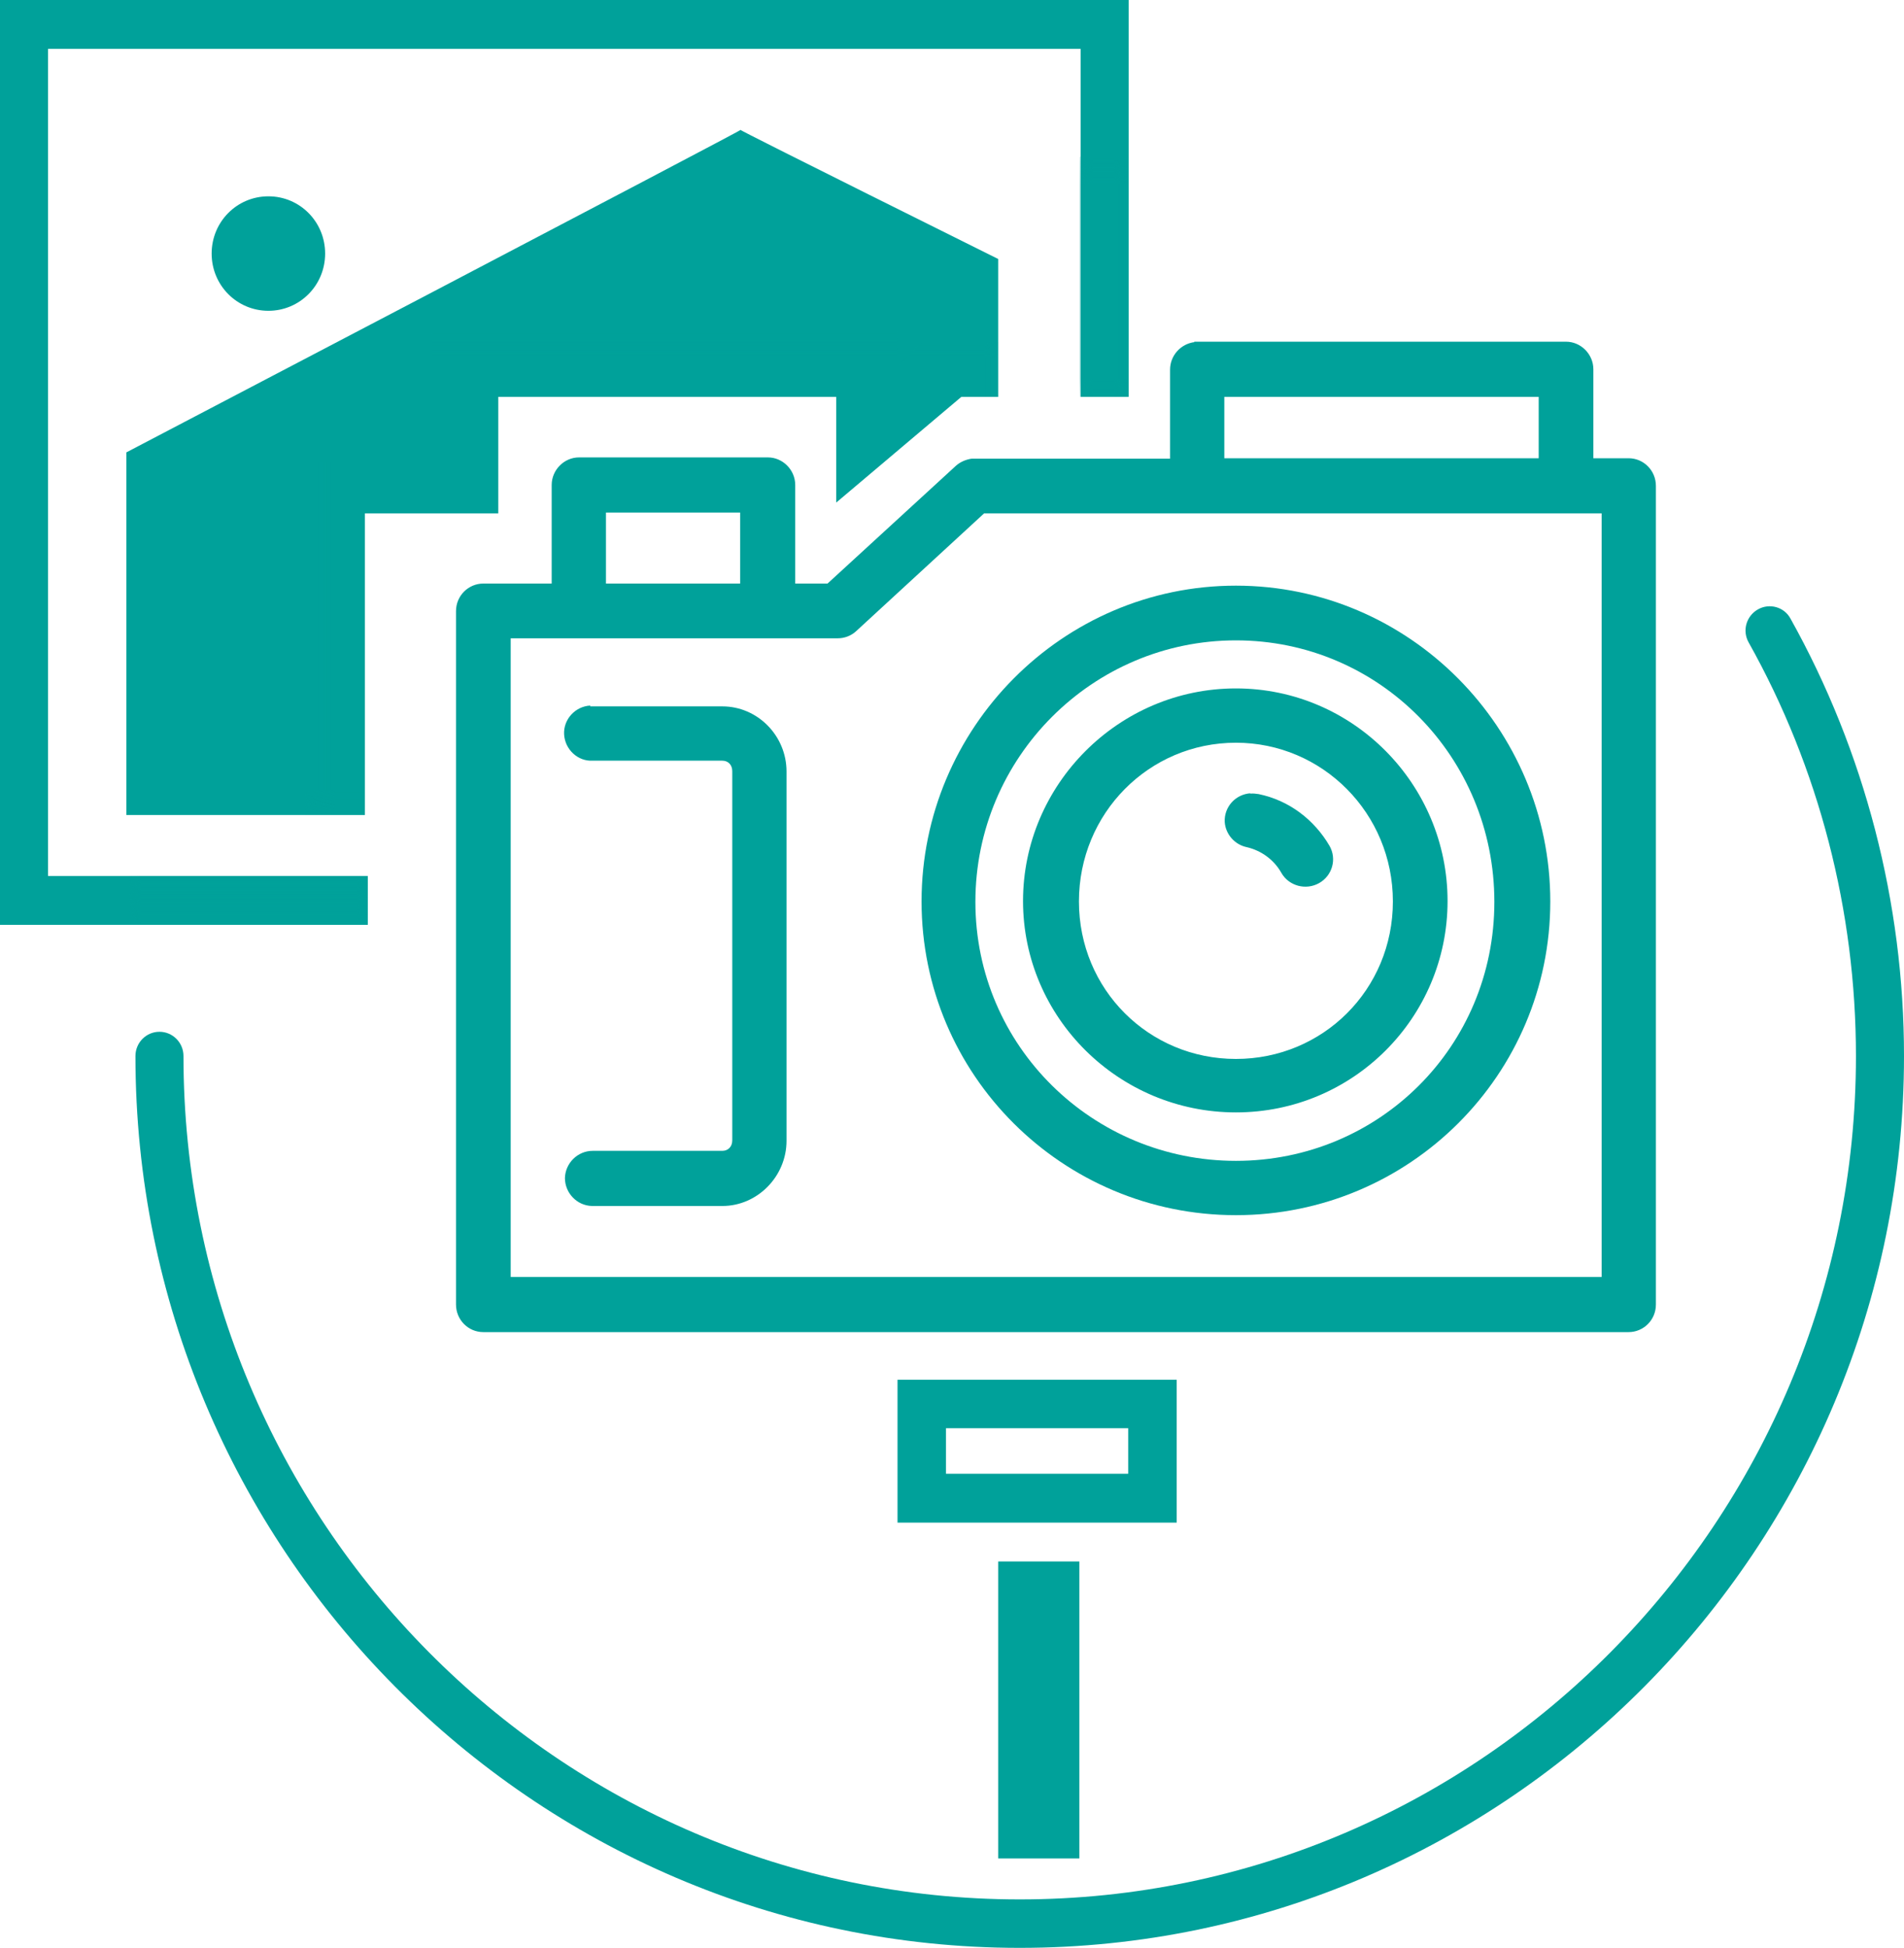 <svg width="88" height="90" viewBox="0 0 88 90" fill="none" xmlns="http://www.w3.org/2000/svg">
<g id="Frame" clip-path="url(#clip0_932_3750)">
<g id="Group">
<g id="Modo de aislamiento">
<path id="Vector" d="M55.208 15.807C54.576 15.885 54.079 16.425 54.079 17.081V21.192H45.024C45.024 21.192 44.947 21.192 44.909 21.192C44.641 21.231 44.373 21.347 44.182 21.52L38.247 26.963H36.754V22.408C36.754 21.713 36.18 21.134 35.491 21.134H26.762C26.073 21.134 25.498 21.713 25.498 22.408V26.963H22.34C21.651 26.963 21.076 27.523 21.076 28.237V60.277C21.076 60.971 21.631 61.55 22.34 61.55H75.27C75.959 61.55 76.533 60.991 76.533 60.277V22.447C76.533 21.752 75.978 21.173 75.27 21.173H73.643V17.062C73.643 16.367 73.068 15.788 72.379 15.788H55.323C55.323 15.788 55.227 15.788 55.189 15.788M56.586 18.336H71.116V21.173H56.586V18.336ZM28.006 23.682H34.208V26.963H28.006V23.682ZM45.483 23.721H74.025V59.003H23.603V29.492H38.726C39.032 29.492 39.339 29.376 39.568 29.164L45.483 23.721ZM57.122 27.06C49.101 27.06 42.593 33.641 42.593 41.651C42.593 49.661 49.101 56.146 57.122 56.146C65.143 56.146 71.652 49.661 71.652 41.651C71.652 33.641 65.143 27.06 57.122 27.06ZM57.122 29.588C63.746 29.588 69.067 34.973 69.067 41.671C69.067 48.368 63.727 53.637 57.122 53.637C50.518 53.637 45.081 48.349 45.081 41.671C45.081 34.992 50.499 29.588 57.122 29.588ZM57.122 31.808C51.705 31.808 47.283 36.247 47.283 41.632C47.283 47.017 51.705 51.398 57.122 51.398C62.54 51.398 66.904 47.017 66.904 41.632C66.904 36.247 62.54 31.808 57.122 31.808ZM57.122 34.317C61.123 34.317 64.377 37.579 64.377 41.651C64.377 45.724 61.142 48.928 57.122 48.928C53.102 48.928 49.867 45.724 49.867 41.651C49.867 37.579 53.102 34.317 57.122 34.317Z" fill="#00A19A"/>
<path id="Vector_2" d="M49.944 18.336V2.258H2.221V40.474H16.999V42.732H0V0H52.164V18.336H49.944Z" fill="#00A19A"/>
<path id="Vector_3" d="M5.839 20.903V37.656H16.865V23.721H23.029V18.336H38.65V23.219L44.431 18.336H46.135V11.967C46.135 11.967 34.132 6.003 34.228 6.003C34.324 6.003 5.839 20.903 5.839 20.903Z" fill="#00A19A"/>
<path id="Vector_4" d="M9.782 11.716C9.782 13.182 10.95 14.36 12.405 14.36C13.86 14.36 15.027 13.182 15.027 11.716C15.027 10.249 13.86 9.071 12.405 9.071C10.95 9.071 9.782 10.249 9.782 11.716Z" fill="#00A19A"/>
<path id="Vector_5" d="M47.13 90C24.599 90 6.26 71.51 6.26 48.793C6.26 48.175 6.757 47.673 7.37 47.673C7.983 47.673 8.48 48.175 8.48 48.793C8.48 70.275 25.824 87.761 47.13 87.761C68.436 87.761 85.779 70.275 85.779 48.793C85.779 42.095 84.076 35.494 80.821 29.685C80.515 29.144 80.707 28.469 81.243 28.16C81.779 27.851 82.468 28.044 82.755 28.585C86.181 34.722 88 41.709 88 48.793C88 71.51 69.661 90 47.13 90Z" fill="#00A19A"/>
<path id="Vector_6" d="M27.278 32.6C26.589 32.638 26.034 33.236 26.072 33.931C26.11 34.626 26.704 35.186 27.393 35.147H33.385C33.653 35.147 33.844 35.34 33.844 35.63V52.692C33.844 52.981 33.653 53.174 33.385 53.174H27.393C26.704 53.174 26.13 53.734 26.11 54.429C26.11 55.124 26.666 55.703 27.355 55.722C27.355 55.722 27.374 55.722 27.393 55.722H33.385C35.012 55.722 36.352 54.352 36.352 52.711V35.649C36.352 33.989 35.012 32.638 33.385 32.638H27.393C27.393 32.638 27.317 32.638 27.278 32.638" fill="#00A19A"/>
<path id="Vector_7" d="M57.812 36.652C57.103 36.691 56.567 37.289 56.605 37.984C56.644 38.544 57.065 39.026 57.62 39.142C58.29 39.297 58.883 39.721 59.228 40.339C59.573 40.937 60.358 41.149 60.97 40.802C61.583 40.455 61.793 39.683 61.449 39.084C60.74 37.868 59.573 36.98 58.175 36.691C58.041 36.672 57.907 36.652 57.773 36.672" fill="#00A19A"/>
<g id="Group_2" style="mix-blend-mode:multiply" opacity="0.5">
<g id="Clip path group">
<mask id="mask0_932_3750" style="mask-type:luminance" maskUnits="userSpaceOnUse" x="5" y="40" width="12" height="3">
<g id="clippath">
<path id="Vector_8" d="M16.999 40.474H5.992V42.732H16.999V40.474Z" fill="white"/>
</g>
</mask>
<g mask="url(#mask0_932_3750)">
<g id="Group_3">
<path id="Vector_9" d="M16.999 40.474H5.992V42.712H16.999V40.474Z" fill="#00A19A"/>
</g>
</g>
</g>
</g>
<g id="Group_4" style="mix-blend-mode:multiply" opacity="0.5">
<g id="Clip path group_2">
<mask id="mask1_932_3750" style="mask-type:luminance" maskUnits="userSpaceOnUse" x="49" y="7" width="4" height="12">
<g id="clippath-1">
<path id="Vector_10" d="M52.126 7.238H49.887V18.336H52.126V7.238Z" fill="white"/>
</g>
</mask>
<g mask="url(#mask1_932_3750)">
<g id="Group_5">
<path id="Vector_11" d="M52.126 7.238H49.887V18.336H52.126V7.238Z" fill="#00A19A"/>
</g>
</g>
</g>
</g>
<g id="Group_6" opacity="0.2">
<g id="Clip path group_3">
<mask id="mask2_932_3750" style="mask-type:luminance" maskUnits="userSpaceOnUse" x="14" y="15" width="33" height="23">
<g id="clippath-2">
<path id="Vector_12" d="M46.135 15.267H14.108V37.656H46.135V15.267Z" fill="white"/>
</g>
</mask>
<g mask="url(#mask2_932_3750)">
<g id="Group_7">
<path id="Vector_13" d="M16.865 37.656V23.72H23.029V18.335H38.65V23.219L44.431 18.335H46.135V15.807H42.593L41.483 16.927V15.267H19.966V21.366H14.108V37.656H16.865Z" fill="#00A19A"/>
</g>
</g>
</g>
</g>
<path id="Vector_14" d="M54.385 70.352H41.482V63.751H54.385V70.352ZM43.722 68.094H52.145V65.99H43.722V68.094Z" fill="#00A19A"/>
<path id="Vector_15" d="M49.887 72.147H46.135V85.869H49.887V72.147Z" fill="#00A19A"/>
</g>
</g>
</g>
<defs>
<clipPath id="clip0_932_3750">
<rect width="88" height="90" fill="white"/>
</clipPath>
</defs>
</svg>
